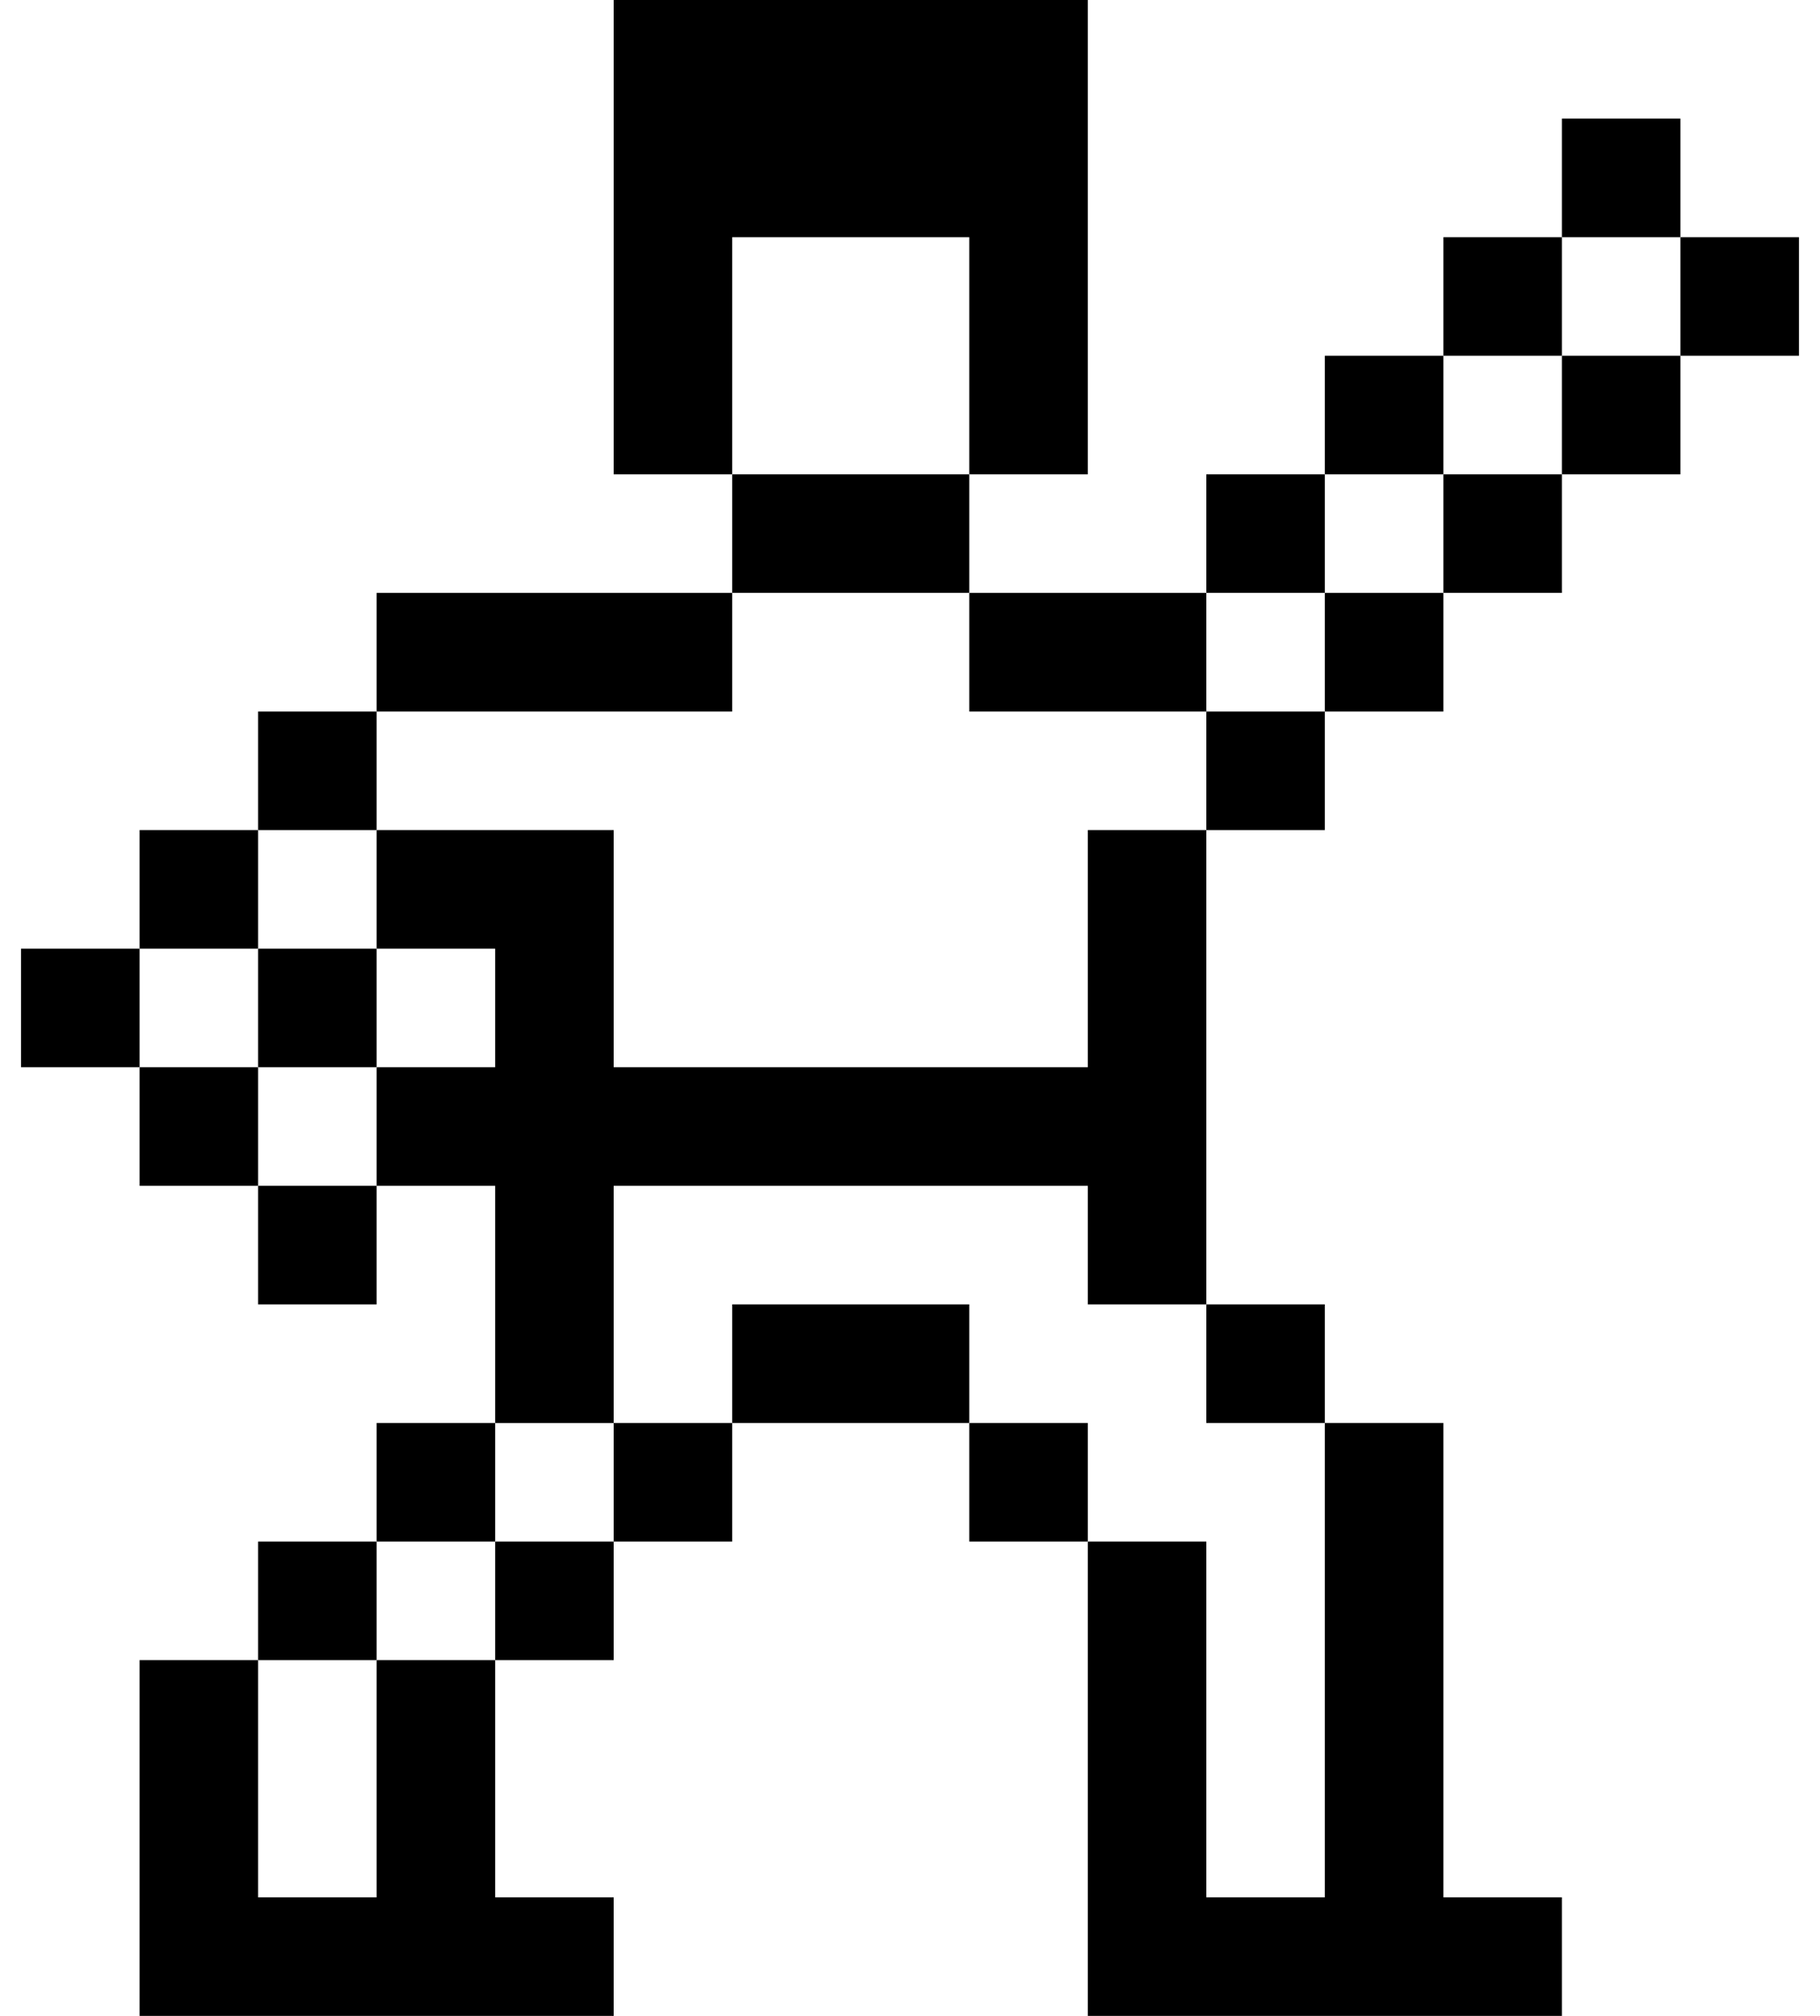 <svg width="56" height="62" viewBox="0 0 56 62" fill="none" xmlns="http://www.w3.org/2000/svg">
<path d="M51.705 7.295H55.353V10.941H51.705V7.295Z" fill="black"/>
<path d="M48.059 10.941H51.705V14.588H48.059V10.941Z" fill="black"/>
<path d="M48.059 3.647H51.705V7.295H48.059V3.647Z" fill="black"/>
<path d="M44.412 14.588H48.059V18.235H44.412V14.588Z" fill="black"/>
<path d="M44.412 7.295H48.059V10.941H44.412V7.295Z" fill="black"/>
<path d="M40.764 58.353H37.117V47.412H33.471V62H48.059V58.353H44.412V43.764H40.764V58.353Z" fill="black"/>
<path d="M40.764 18.236H44.412V21.883H40.764V18.236Z" fill="black"/>
<path d="M40.764 10.941H44.412V14.588H40.764V10.941Z" fill="black"/>
<path d="M37.117 40.117H40.764V43.764H37.117V40.117Z" fill="black"/>
<path d="M37.117 21.883H40.764V25.529H37.117V21.883Z" fill="black"/>
<path d="M37.117 14.588H40.764V18.235H37.117V14.588Z" fill="black"/>
<path d="M33.471 32.824H18.883V25.529H11.588V29.176H15.236V32.824H11.588V36.471H15.236V43.765H18.883V36.471H33.471V40.117H37.117V25.529H33.471V32.824Z" fill="black"/>
<path d="M29.824 43.764H33.471V47.412H29.824V43.764Z" fill="black"/>
<path d="M29.824 18.236H37.117V21.883H29.824V18.236Z" fill="black"/>
<path d="M22.529 40.117H29.824V43.764H22.529V40.117Z" fill="black"/>
<path d="M22.529 14.588H29.824V18.235H22.529V14.588Z" fill="black"/>
<path d="M18.883 43.764H22.529V47.412H18.883V43.764Z" fill="black"/>
<path d="M22.529 7.295H29.824V14.588H33.471V0H18.883V14.588H22.529V7.295Z" fill="black"/>
<path d="M15.236 47.412H18.883V51.059H15.236V47.412Z" fill="black"/>
<path d="M11.588 18.236H22.529V21.883H11.588V18.236Z" fill="black"/>
<path d="M11.588 58.353H7.941V51.059H4.295V62H18.883V58.353H15.236V51.059H11.588V58.353Z" fill="black"/>
<path d="M11.588 43.764H15.236V47.412H11.588V43.764Z" fill="black"/>
<path d="M7.941 47.412H11.588V51.059H7.941V47.412Z" fill="black"/>
<path d="M7.941 36.471H11.588V40.117H7.941V36.471Z" fill="black"/>
<path d="M7.941 29.176H11.588V32.824H7.941V29.176Z" fill="black"/>
<path d="M7.941 21.883H11.588V25.529H7.941V21.883Z" fill="black"/>
<path d="M4.295 32.824H7.941V36.471H4.295V32.824Z" fill="black"/>
<path d="M4.295 25.529H7.941V29.176H4.295V25.529Z" fill="black"/>
<path d="M0.647 29.176H4.295V32.824H0.647V29.176Z" fill="black"/>
</svg>
